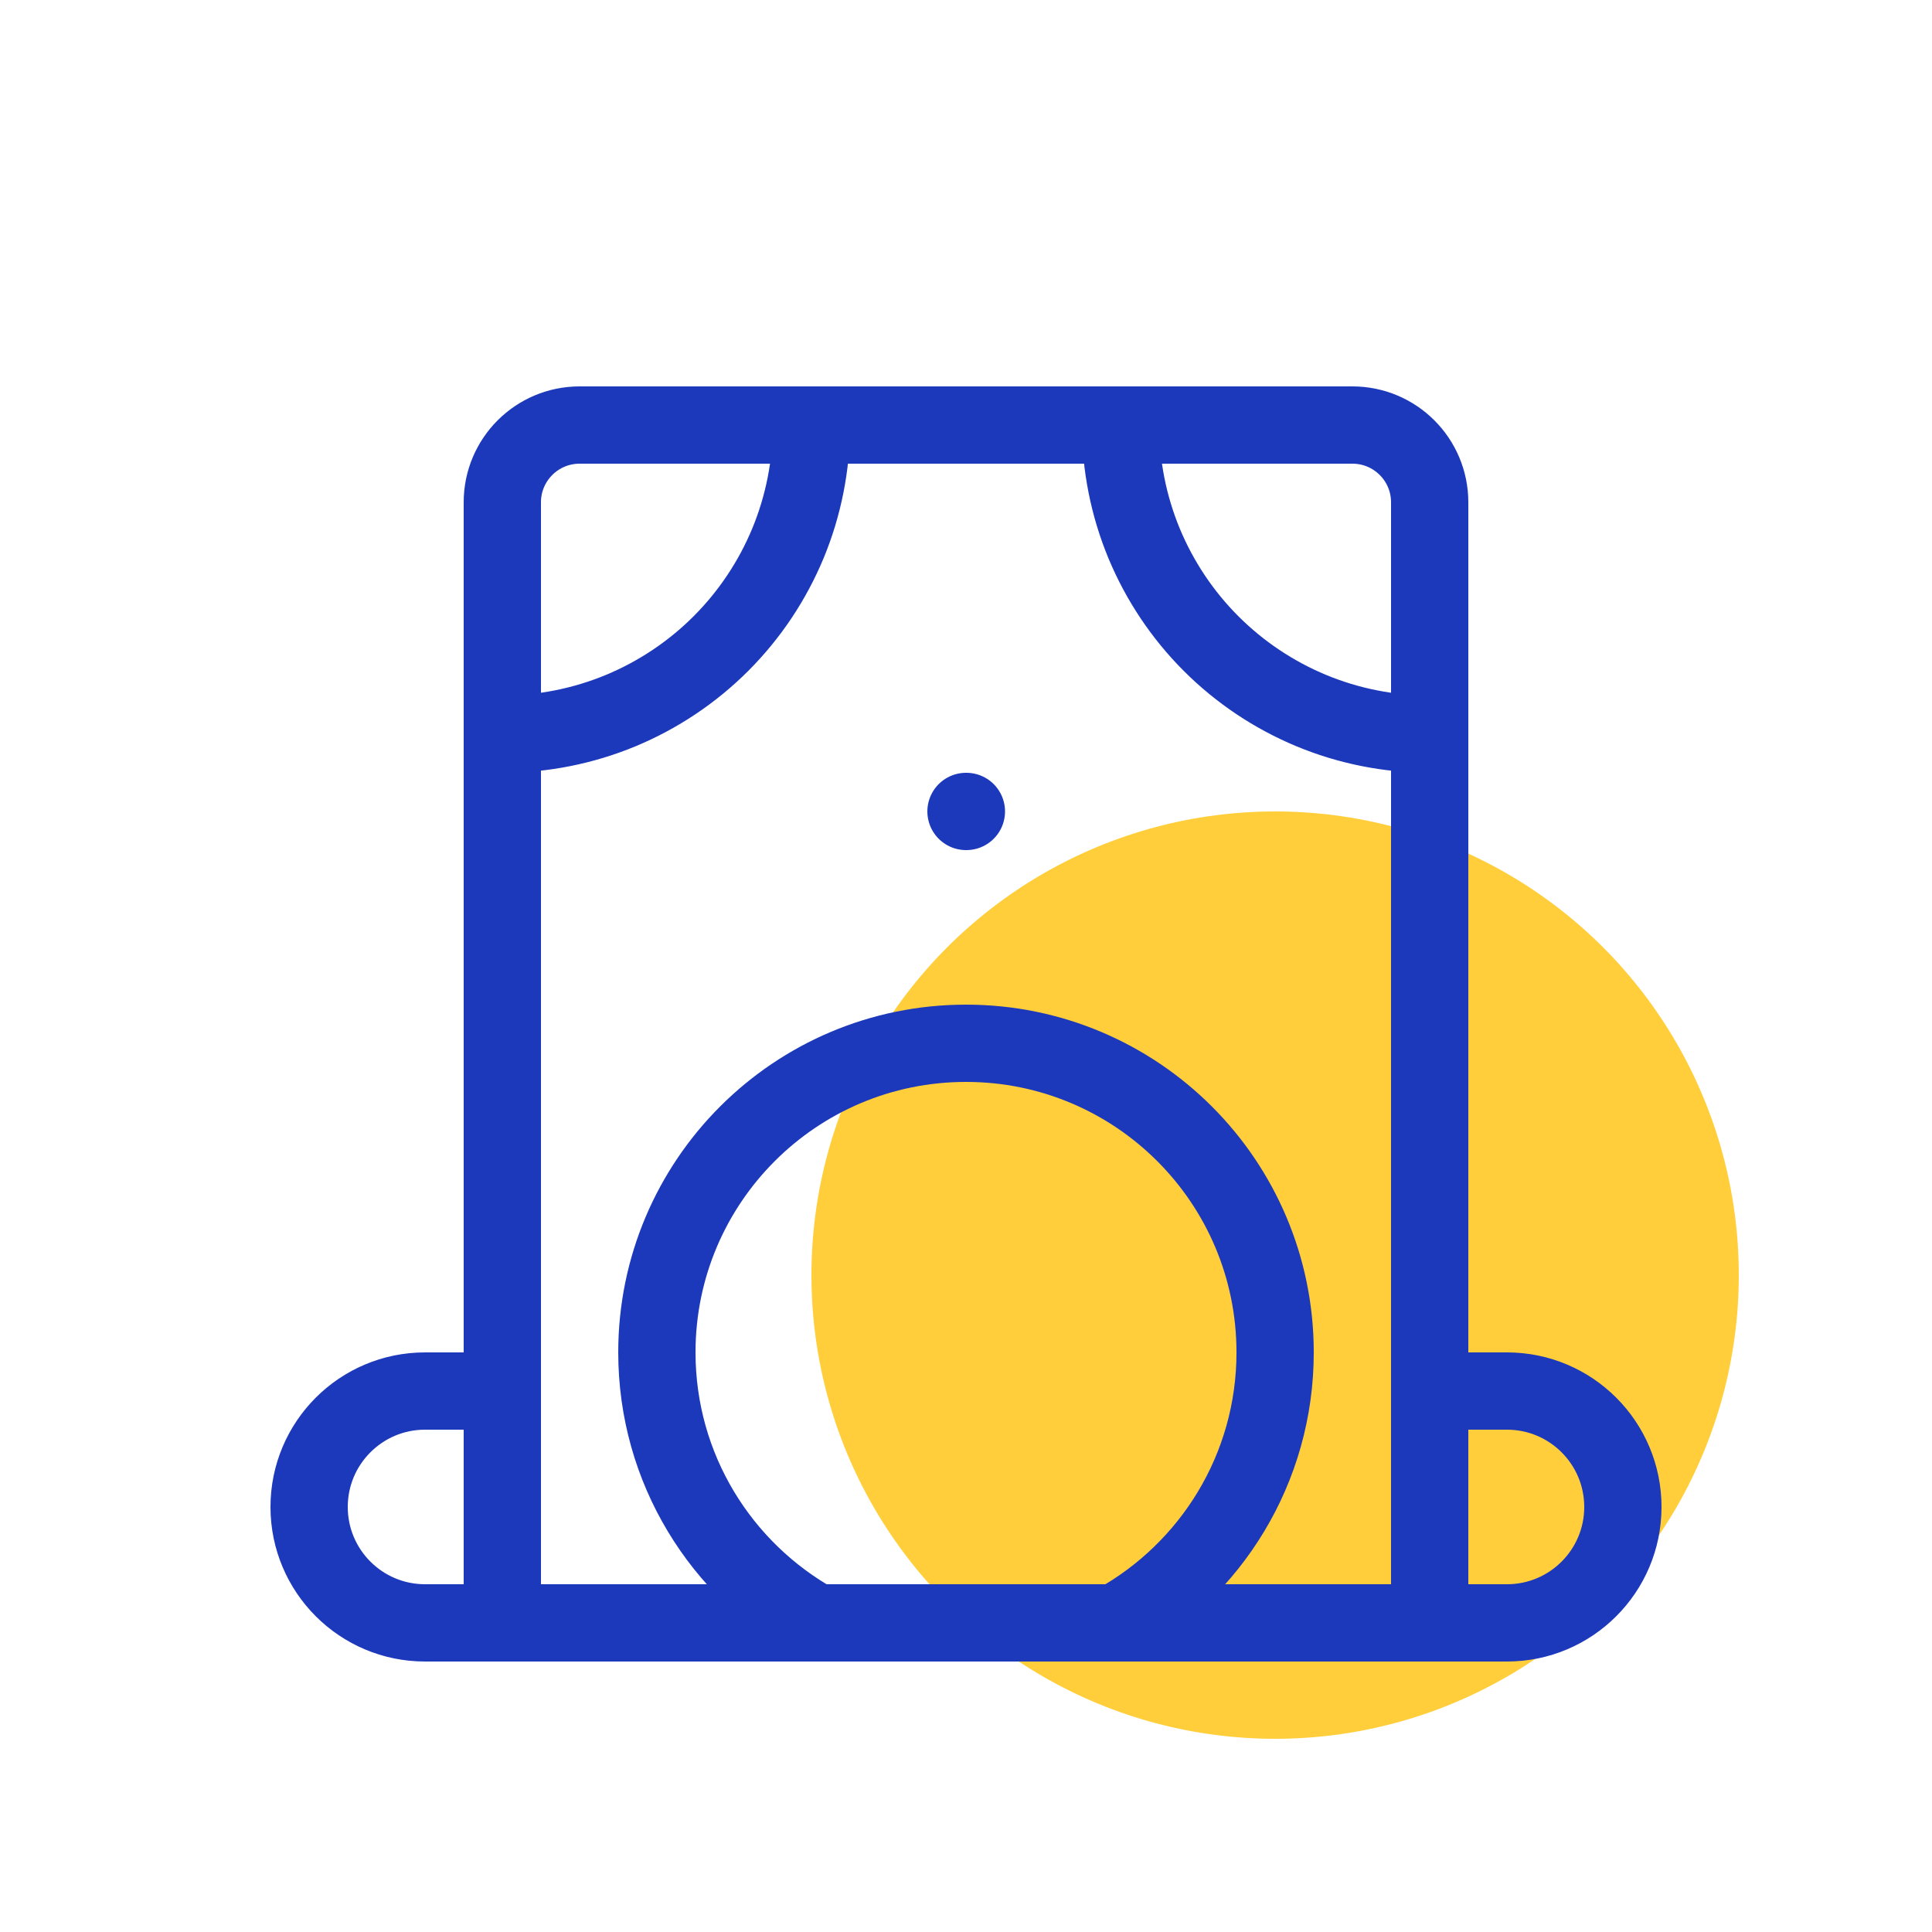 <svg width="30" height="30" viewBox="0 0 30 30" fill="none" xmlns="http://www.w3.org/2000/svg">
<circle cx="19.8" cy="19.8" r="7.2" fill="#FFCE3A"/>
<path d="M7.8 21.6H6.6C5.606 21.6 4.8 22.406 4.8 23.4C4.8 24.394 5.606 25.2 6.6 25.2H23.4C24.394 25.2 25.2 24.394 25.2 23.4C25.2 22.406 24.394 21.6 23.4 21.6H22.8M12.6 6.6C12.6 7.23 12.476 7.854 12.235 8.437C11.993 9.019 11.64 9.548 11.194 9.994C10.748 10.44 10.219 10.793 9.637 11.035C9.055 11.276 8.43 11.4 7.8 11.4M17.4 6.6C17.4 7.23 17.524 7.854 17.765 8.437C18.007 9.019 18.36 9.548 18.806 9.994C19.252 10.44 19.781 10.793 20.363 11.035C20.945 11.276 21.57 11.4 22.2 11.4M12.674 25.2C11.199 24.381 10.2 22.807 10.2 21C10.2 18.349 12.349 16.2 15 16.2C17.651 16.2 19.8 18.349 19.8 21C19.8 22.807 18.801 24.381 17.326 25.2M15 12.6H15.006M22.2 25.2V7.8C22.2 7.137 21.663 6.6 21 6.6H9C8.337 6.6 7.8 7.137 7.8 7.8V25.2H22.2Z" stroke="#1C39BB" stroke-width="1.2" stroke-linecap="round" stroke-linejoin="round"/>
</svg>

